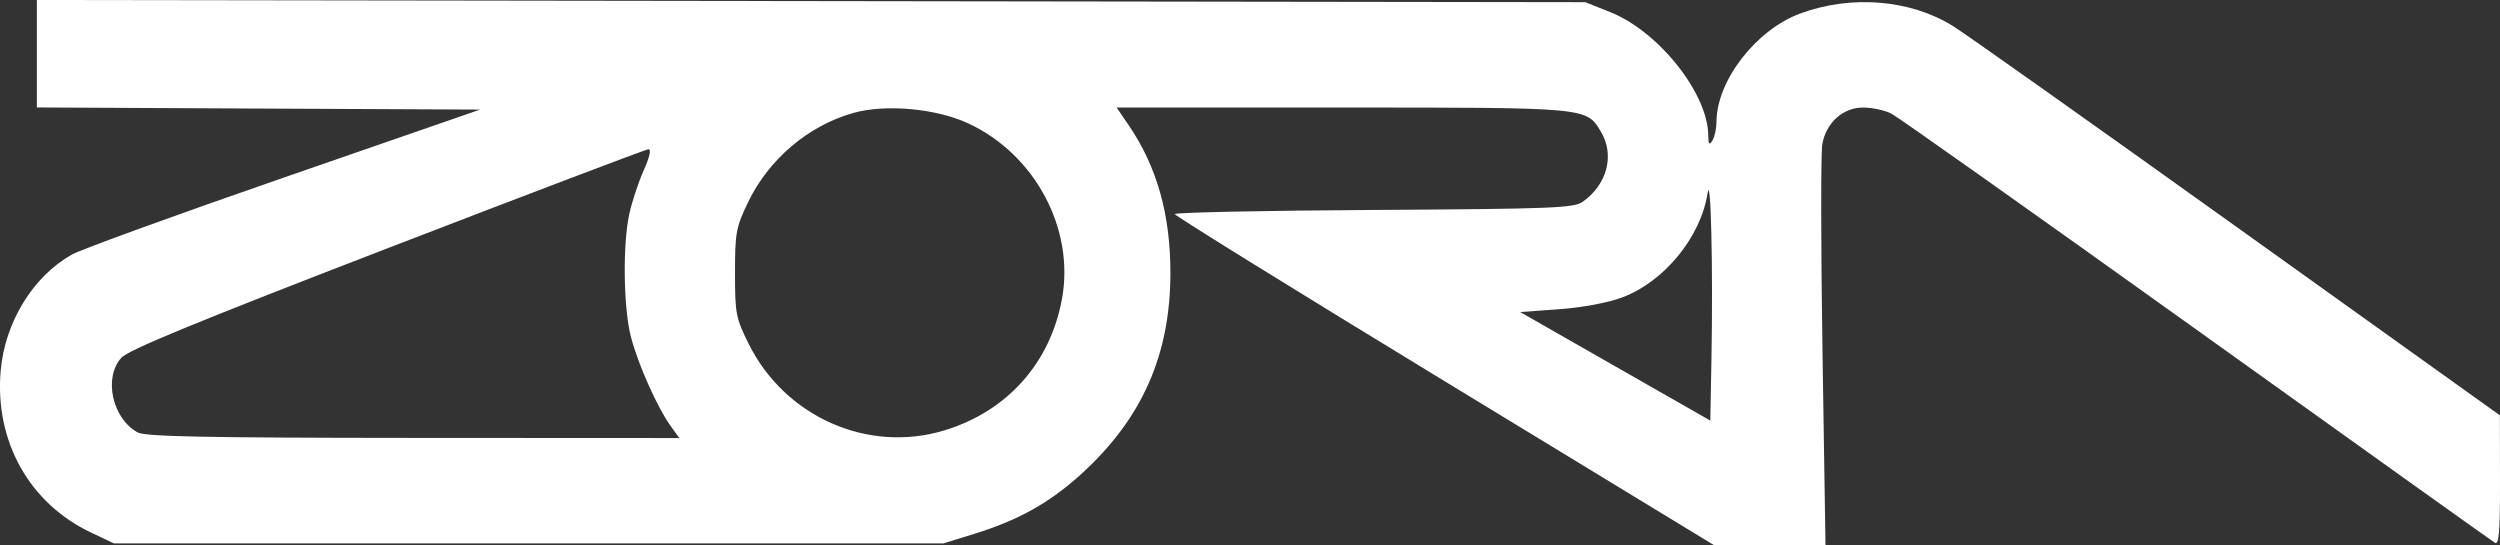 <svg width="55" height="12" viewBox="0 0 55 12" fill="none" xmlns="http://www.w3.org/2000/svg">
<rect x="0" y="0" width="55" height="12" fill="#333333" stroke="none"/>
<path fill-rule="evenodd" clip-rule="evenodd" d="M0.811 1.182V2.364L5.687 2.388L10.563 2.411L6.26 3.901C3.894 4.72 1.789 5.485 1.583 5.6C0.724 6.081 0.105 7.093 0.014 8.166C-0.116 9.712 0.647 11.074 2.003 11.716L2.507 11.955H11.631H20.755L21.442 11.742C22.408 11.443 23.092 11.06 23.785 10.431C25.126 9.213 25.749 7.806 25.749 6.001C25.749 4.718 25.453 3.669 24.836 2.762L24.566 2.366H29.524C34.957 2.366 34.9 2.36 35.224 2.904C35.527 3.413 35.356 4.062 34.82 4.439C34.623 4.577 34.164 4.595 30.222 4.619C27.814 4.633 25.845 4.674 25.845 4.71C25.846 4.745 28.518 6.4 31.783 8.387L37.718 11.999L38.94 11.999L40.161 12L40.095 7.747C40.059 5.408 40.057 3.347 40.091 3.167C40.181 2.692 40.547 2.366 40.99 2.366C41.188 2.366 41.466 2.426 41.61 2.499C41.753 2.573 44.773 4.711 48.322 7.252C51.87 9.793 54.825 11.903 54.888 11.941C54.978 11.996 55.002 11.7 55 10.574L54.997 9.137L49.218 5.002C46.04 2.727 43.225 0.733 42.961 0.57C42.019 -0.013 40.723 -0.117 39.6 0.299C38.63 0.659 37.767 1.776 37.763 2.677C37.762 2.831 37.721 3.018 37.672 3.093C37.603 3.2 37.583 3.175 37.582 2.983C37.577 2.058 36.491 0.691 35.426 0.267L34.876 0.048L17.843 0.024L0.811 0V1.182ZM21.303 2.715C22.769 3.395 23.644 5.032 23.365 6.569C23.107 7.989 22.154 9.054 20.768 9.471C19.088 9.977 17.267 9.168 16.47 7.563C16.189 6.998 16.17 6.9 16.17 6.004C16.17 5.122 16.192 5.001 16.454 4.456C16.914 3.5 17.779 2.765 18.777 2.484C19.486 2.285 20.594 2.386 21.303 2.715ZM14.16 3.752C14.043 4.014 13.901 4.446 13.844 4.711C13.696 5.396 13.716 6.778 13.881 7.414C14.038 8.016 14.459 8.961 14.753 9.37L14.945 9.637L9.093 9.634C4.51 9.631 3.195 9.605 3.029 9.514C2.47 9.206 2.273 8.312 2.668 7.872C2.822 7.7 4.316 7.085 8.513 5.467C11.615 4.271 14.202 3.289 14.262 3.284C14.333 3.278 14.296 3.446 14.16 3.752ZM37.652 7.894L37.627 9.253L35.535 8.059L33.444 6.865L34.3 6.803C34.808 6.766 35.369 6.662 35.681 6.546C36.609 6.202 37.416 5.219 37.567 4.25C37.639 3.786 37.689 5.92 37.652 7.894Z" fill="white"/>
</svg>
